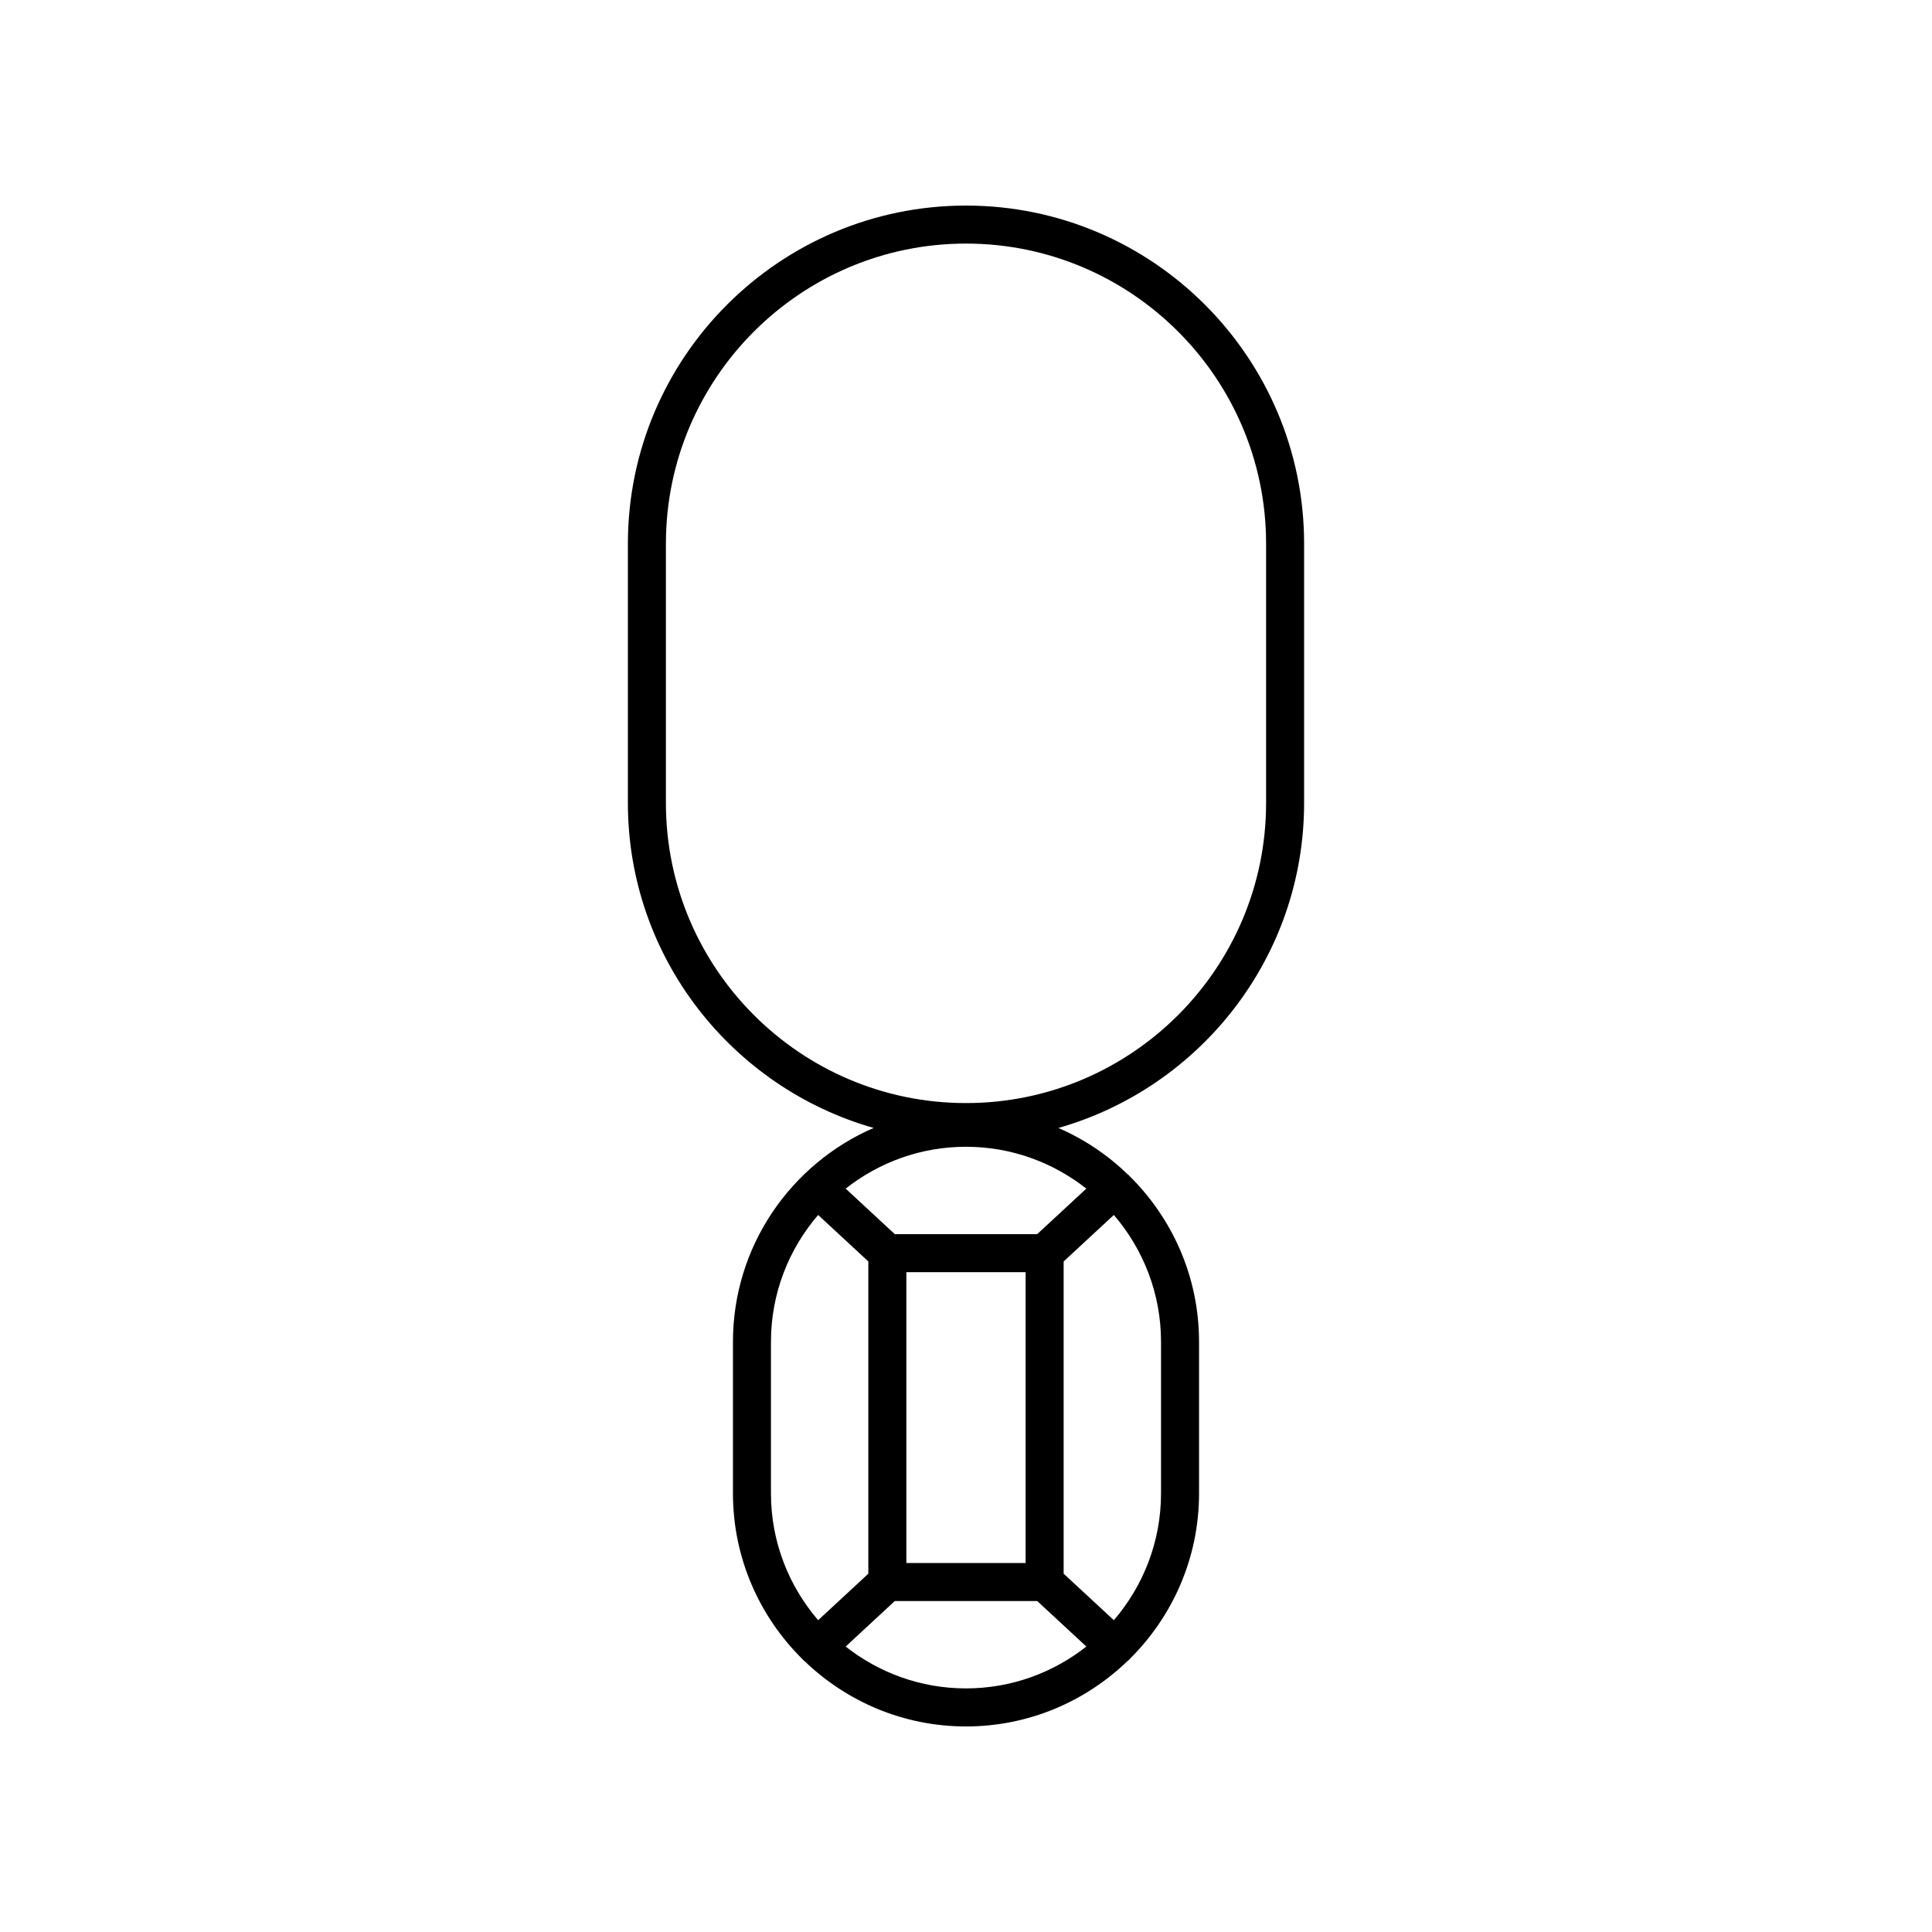 <?xml version="1.0" encoding="UTF-8"?>
<!-- Uploaded to: ICON Repo, www.svgrepo.com, Generator: ICON Repo Mixer Tools -->
<svg fill="#000000" width="800px" height="800px" version="1.1" viewBox="144 144 512 512" xmlns="http://www.w3.org/2000/svg">
 <path d="m489.6 288.08c0-49.406-40.195-89.602-89.602-89.602s-89.602 40.195-89.602 89.602v68.719c0 40.91 27.59 75.43 65.121 86.117-21.906 9.5-37.277 31.316-37.277 56.676v40.172c0 17.227 7.106 32.809 18.516 44.023 0.035 0.043 0.047 0.098 0.086 0.141 0.09 0.094 0.211 0.129 0.305 0.215 11.113 10.738 26.211 17.383 42.852 17.383 16.633 0 31.719-6.637 42.836-17.367 0.102-0.094 0.234-0.129 0.328-0.234 0.043-0.043 0.051-0.105 0.09-0.148 11.406-11.211 18.508-26.793 18.508-44.012v-40.172c0-17.234-7.113-32.824-18.535-44.039-0.031-0.035-0.039-0.082-0.074-0.117-0.082-0.086-0.191-0.121-0.277-0.199-5.312-5.137-11.52-9.34-18.395-12.316 37.531-10.688 65.121-45.207 65.121-86.117zm-70.734 182.98h-37.734l-13.023-12.066c8.793-6.922 19.855-11.09 31.891-11.09s23.098 4.172 31.891 11.094zm-3.066 10.078v77.07h-31.605v-77.07zm-67.488 18.449c0-12.832 4.731-24.566 12.504-33.613l13.301 12.324v82.75l-13.301 12.32c-7.773-9.047-12.504-20.777-12.504-33.609zm19.797 80.762 13.023-12.062h37.734l13.027 12.062c-8.797 6.926-19.859 11.094-31.895 11.094s-23.098-4.168-31.891-11.094zm83.574-40.59c0 12.832-4.731 24.562-12.5 33.609l-13.305-12.32v-82.75l13.301-12.32c7.773 9.047 12.504 20.777 12.504 33.609zm27.844-182.96c0 43.852-35.676 79.527-79.527 79.527s-79.527-35.676-79.527-79.527v-68.719c0-43.852 35.672-79.527 79.527-79.527 43.852 0 79.527 35.676 79.527 79.527z"/>
</svg>